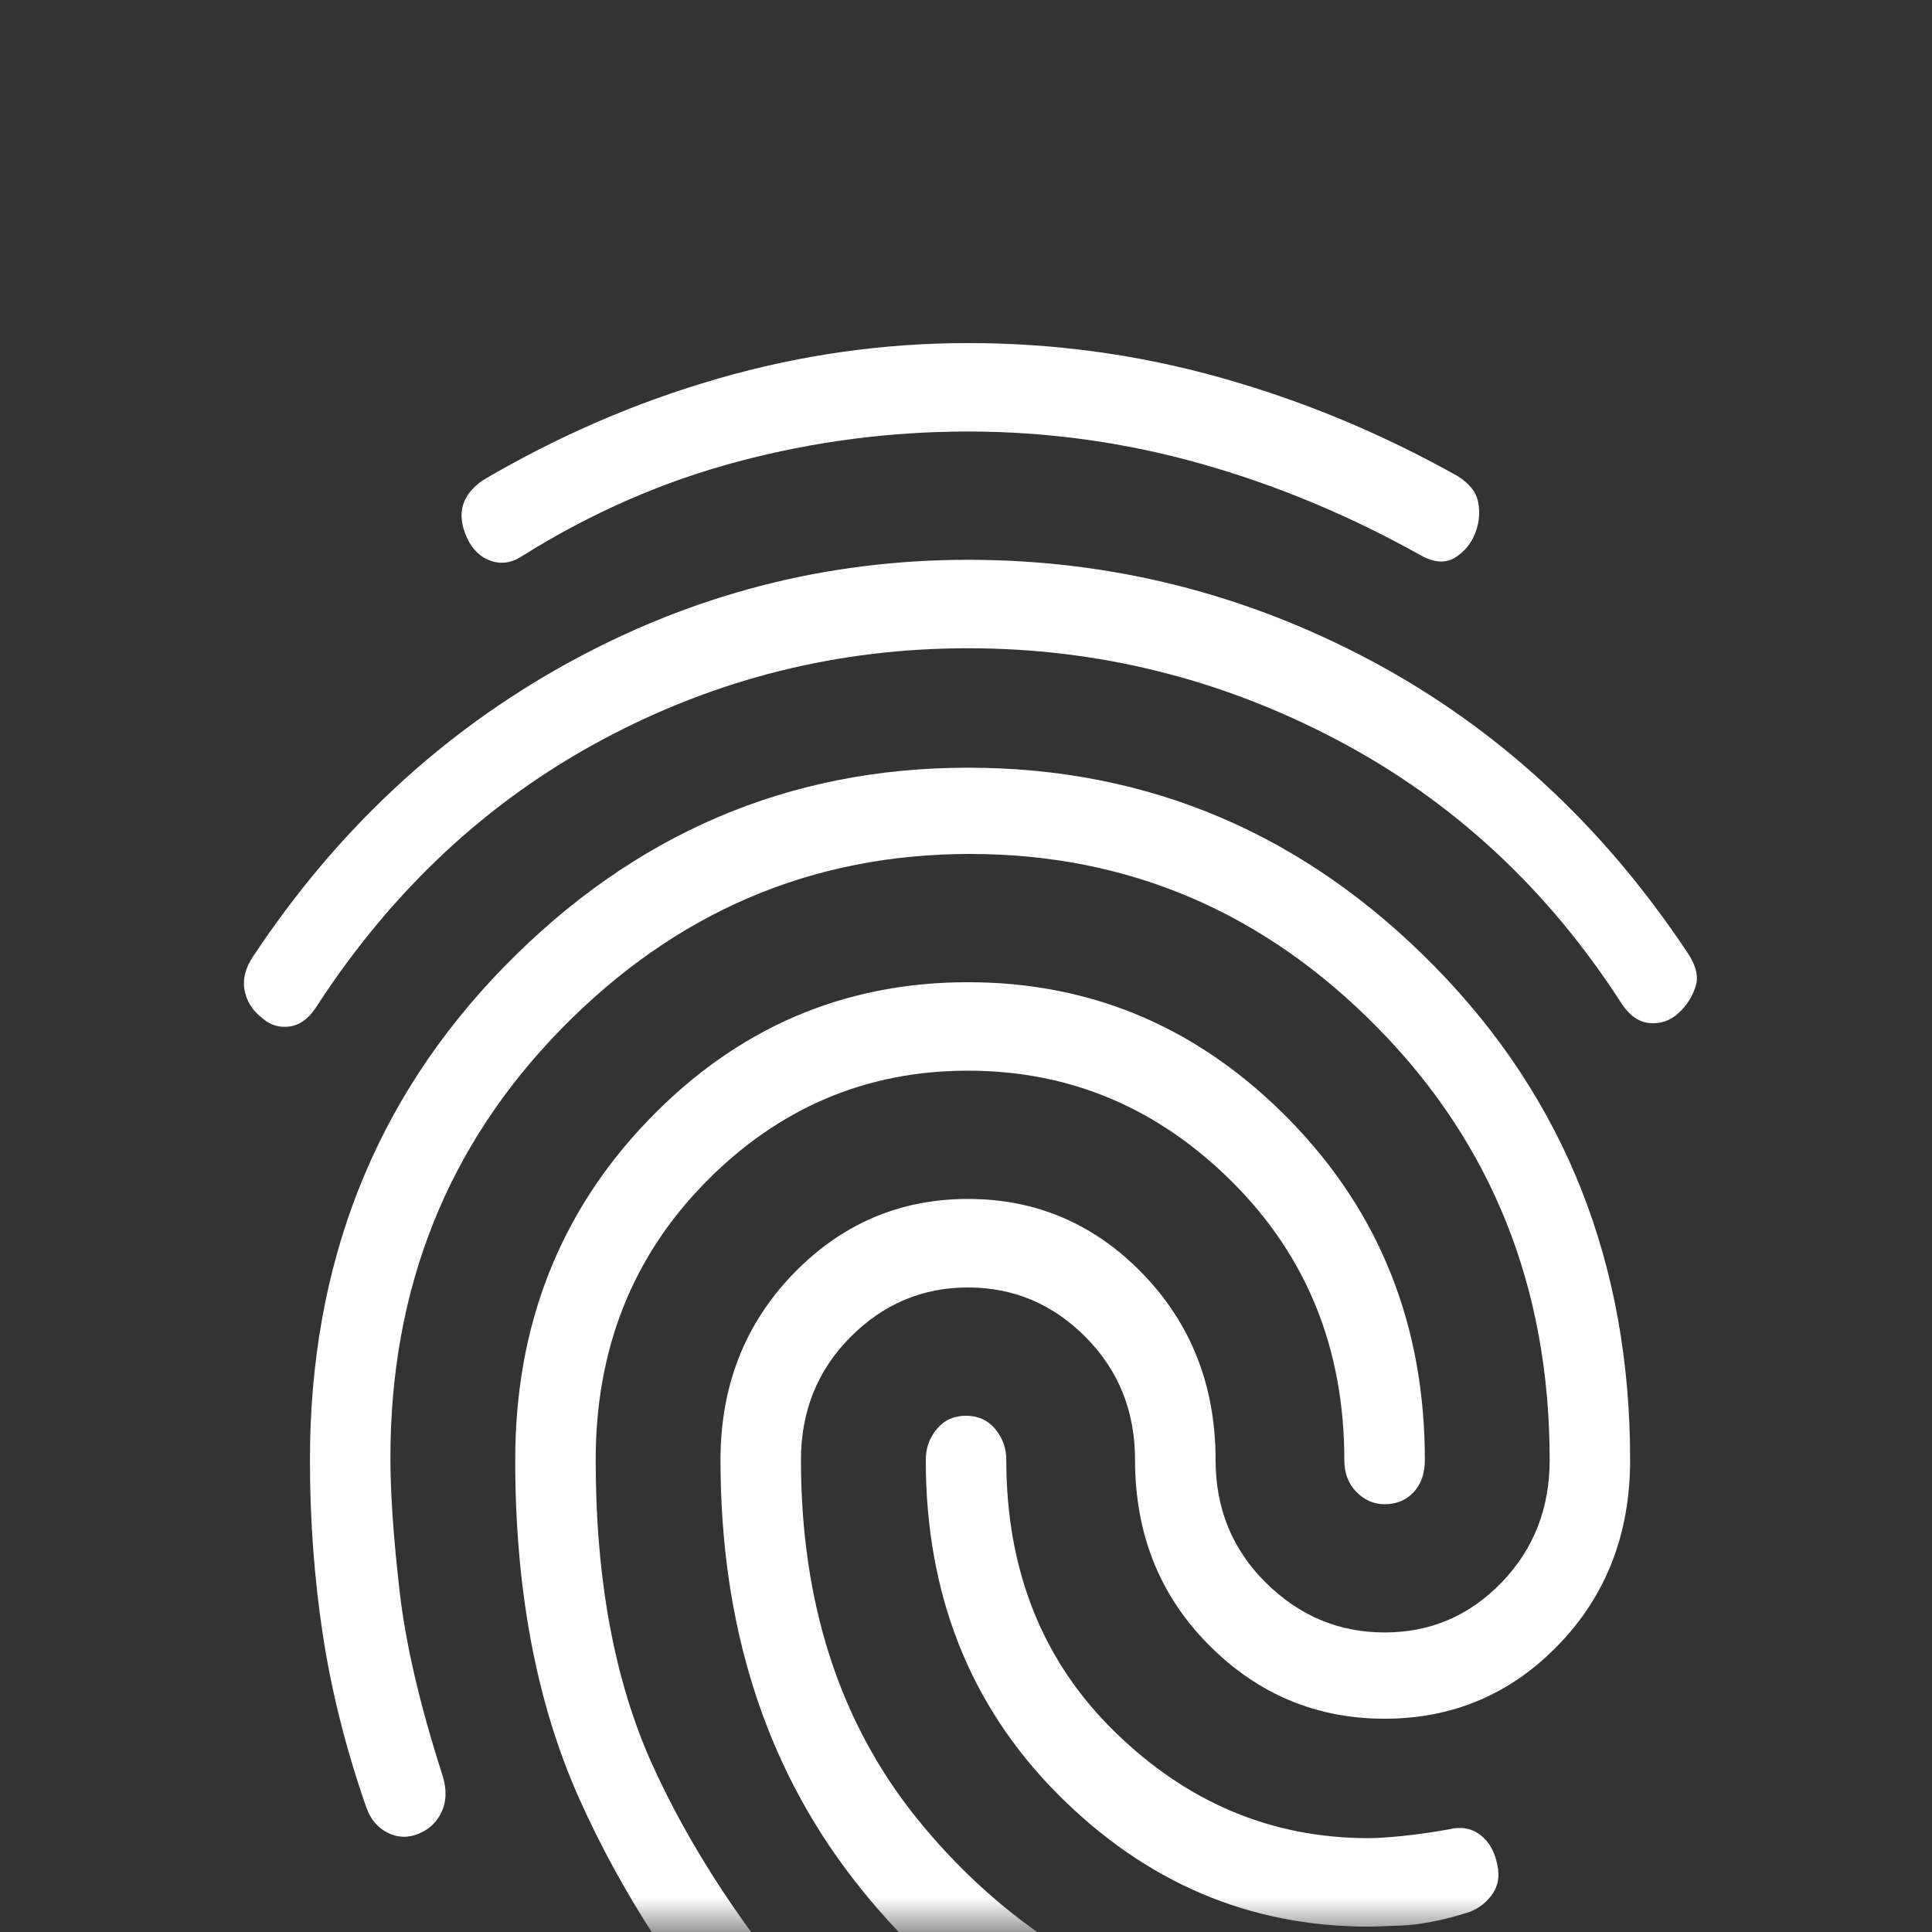 <svg width="28" height="28" viewBox="0 0 28 28" fill="none" xmlns="http://www.w3.org/2000/svg">
<rect x="0" y="0" width="28" height="28" fill="#333333" stroke="none"/>
<g id="fingerprint">
<mask id="mask0_469_1188" style="mask-type:alpha" maskUnits="userSpaceOnUse" x="0" y="0" width="28" height="28">
<rect id="Bounding box" width="28" height="28" fill="#D9D9D9"/>
</mask>
<g mask="url(#mask0_469_1188)">
<path id="fingerprint_2" d="M3.792 14.748C3.656 14.641 3.573 14.508 3.544 14.347C3.515 14.187 3.558 14.021 3.675 13.851C4.881 12.034 6.393 10.624 8.211 9.619C10.029 8.615 11.968 8.113 14.029 8.113C16.09 8.113 18.035 8.599 19.863 9.571C21.69 10.544 23.217 11.949 24.442 13.786C24.578 13.979 24.622 14.15 24.573 14.299C24.524 14.449 24.442 14.577 24.325 14.684C24.209 14.791 24.072 14.839 23.917 14.828C23.761 14.817 23.625 14.727 23.509 14.556C22.439 12.889 21.063 11.612 19.381 10.725C17.7 9.838 15.915 9.395 14.029 9.395C12.143 9.395 10.374 9.838 8.721 10.725C7.068 11.612 5.697 12.889 4.608 14.556C4.492 14.748 4.356 14.855 4.2 14.876C4.045 14.898 3.908 14.855 3.792 14.748ZM17.325 30.55C15.303 29.995 13.65 28.889 12.367 27.233C11.084 25.577 10.442 23.552 10.442 21.159C10.442 20.09 10.792 19.193 11.492 18.466C12.192 17.74 13.038 17.376 14.029 17.376C15.021 17.376 15.867 17.74 16.567 18.466C17.267 19.193 17.617 20.09 17.617 21.159C17.617 21.864 17.86 22.457 18.346 22.938C18.832 23.419 19.406 23.659 20.067 23.659C20.728 23.659 21.292 23.419 21.759 22.938C22.225 22.457 22.459 21.864 22.459 21.159C22.459 18.68 21.632 16.596 19.979 14.908C18.326 13.22 16.353 12.376 14.059 12.376C11.764 12.376 9.79 13.22 8.138 14.908C6.485 16.596 5.658 18.669 5.658 21.127C5.658 21.64 5.702 22.281 5.79 23.05C5.877 23.819 6.086 24.717 6.417 25.742C6.475 25.935 6.47 26.106 6.402 26.255C6.334 26.405 6.222 26.512 6.067 26.576C5.911 26.64 5.761 26.634 5.615 26.56C5.469 26.485 5.367 26.362 5.308 26.191C5.017 25.358 4.808 24.53 4.681 23.707C4.555 22.884 4.492 22.035 4.492 21.159C4.492 18.317 5.43 15.934 7.306 14.011C9.183 12.088 11.424 11.126 14.029 11.126C16.654 11.126 18.91 12.088 20.796 14.011C22.682 15.934 23.625 18.317 23.625 21.159C23.625 22.227 23.28 23.119 22.59 23.835C21.899 24.551 21.058 24.909 20.067 24.909C19.075 24.909 18.224 24.551 17.515 23.835C16.805 23.119 16.45 22.227 16.45 21.159C16.45 20.453 16.212 19.86 15.736 19.38C15.259 18.899 14.69 18.659 14.029 18.659C13.368 18.659 12.8 18.899 12.323 19.38C11.847 19.86 11.608 20.453 11.608 21.159C11.608 23.232 12.168 24.962 13.286 26.351C14.404 27.74 15.847 28.713 17.617 29.268C17.792 29.332 17.909 29.439 17.967 29.589C18.025 29.738 18.035 29.899 17.996 30.07C17.957 30.219 17.879 30.347 17.763 30.454C17.646 30.561 17.5 30.593 17.325 30.55ZM7.583 8.049C7.428 8.156 7.272 8.182 7.117 8.129C6.961 8.076 6.845 7.963 6.767 7.792C6.689 7.621 6.67 7.467 6.708 7.328C6.747 7.189 6.845 7.066 7 6.959C8.089 6.318 9.227 5.826 10.413 5.485C11.599 5.143 12.804 4.972 14.029 4.972C15.274 4.972 16.489 5.137 17.675 5.469C18.861 5.8 20.009 6.275 21.117 6.895C21.292 7.002 21.394 7.13 21.423 7.28C21.452 7.429 21.438 7.579 21.379 7.728C21.321 7.878 21.224 7.995 21.088 8.081C20.951 8.166 20.786 8.156 20.592 8.049C19.561 7.472 18.497 7.028 17.398 6.719C16.299 6.409 15.177 6.254 14.029 6.254C12.902 6.254 11.793 6.398 10.704 6.687C9.615 6.975 8.575 7.429 7.583 8.049ZM11.025 30.102C9.878 28.777 8.998 27.425 8.386 26.047C7.773 24.669 7.467 23.039 7.467 21.159C7.467 19.214 8.108 17.574 9.392 16.238C10.675 14.903 12.221 14.235 14.029 14.235C15.838 14.235 17.393 14.903 18.696 16.238C19.999 17.574 20.65 19.214 20.65 21.159C20.65 21.351 20.597 21.506 20.49 21.623C20.383 21.741 20.242 21.8 20.067 21.8C19.911 21.8 19.775 21.741 19.659 21.623C19.542 21.506 19.483 21.351 19.483 21.159C19.483 19.556 18.944 18.215 17.865 17.136C16.786 16.057 15.507 15.517 14.029 15.517C12.552 15.517 11.283 16.057 10.223 17.136C9.163 18.215 8.633 19.556 8.633 21.159C8.633 22.89 8.906 24.359 9.45 25.566C9.995 26.773 10.792 27.986 11.842 29.204C11.959 29.332 12.017 29.482 12.017 29.653C12.017 29.824 11.959 29.973 11.842 30.102C11.725 30.23 11.589 30.294 11.434 30.294C11.278 30.294 11.142 30.23 11.025 30.102ZM19.834 27.922C18.103 27.922 16.601 27.281 15.327 25.999C14.054 24.717 13.417 23.103 13.417 21.159C13.417 20.988 13.47 20.838 13.577 20.71C13.684 20.582 13.825 20.518 14 20.518C14.175 20.518 14.316 20.582 14.423 20.71C14.53 20.838 14.584 20.988 14.584 21.159C14.584 22.761 15.108 24.076 16.159 25.101C17.209 26.127 18.433 26.64 19.834 26.64C19.95 26.64 20.115 26.629 20.329 26.608C20.543 26.586 20.767 26.554 21 26.512C21.175 26.469 21.326 26.496 21.452 26.592C21.579 26.688 21.661 26.832 21.7 27.024C21.739 27.195 21.71 27.345 21.613 27.473C21.515 27.601 21.389 27.687 21.233 27.73C20.884 27.837 20.577 27.895 20.315 27.906C20.052 27.917 19.892 27.922 19.834 27.922Z" fill="white"/>
</g>
</g>
</svg>
